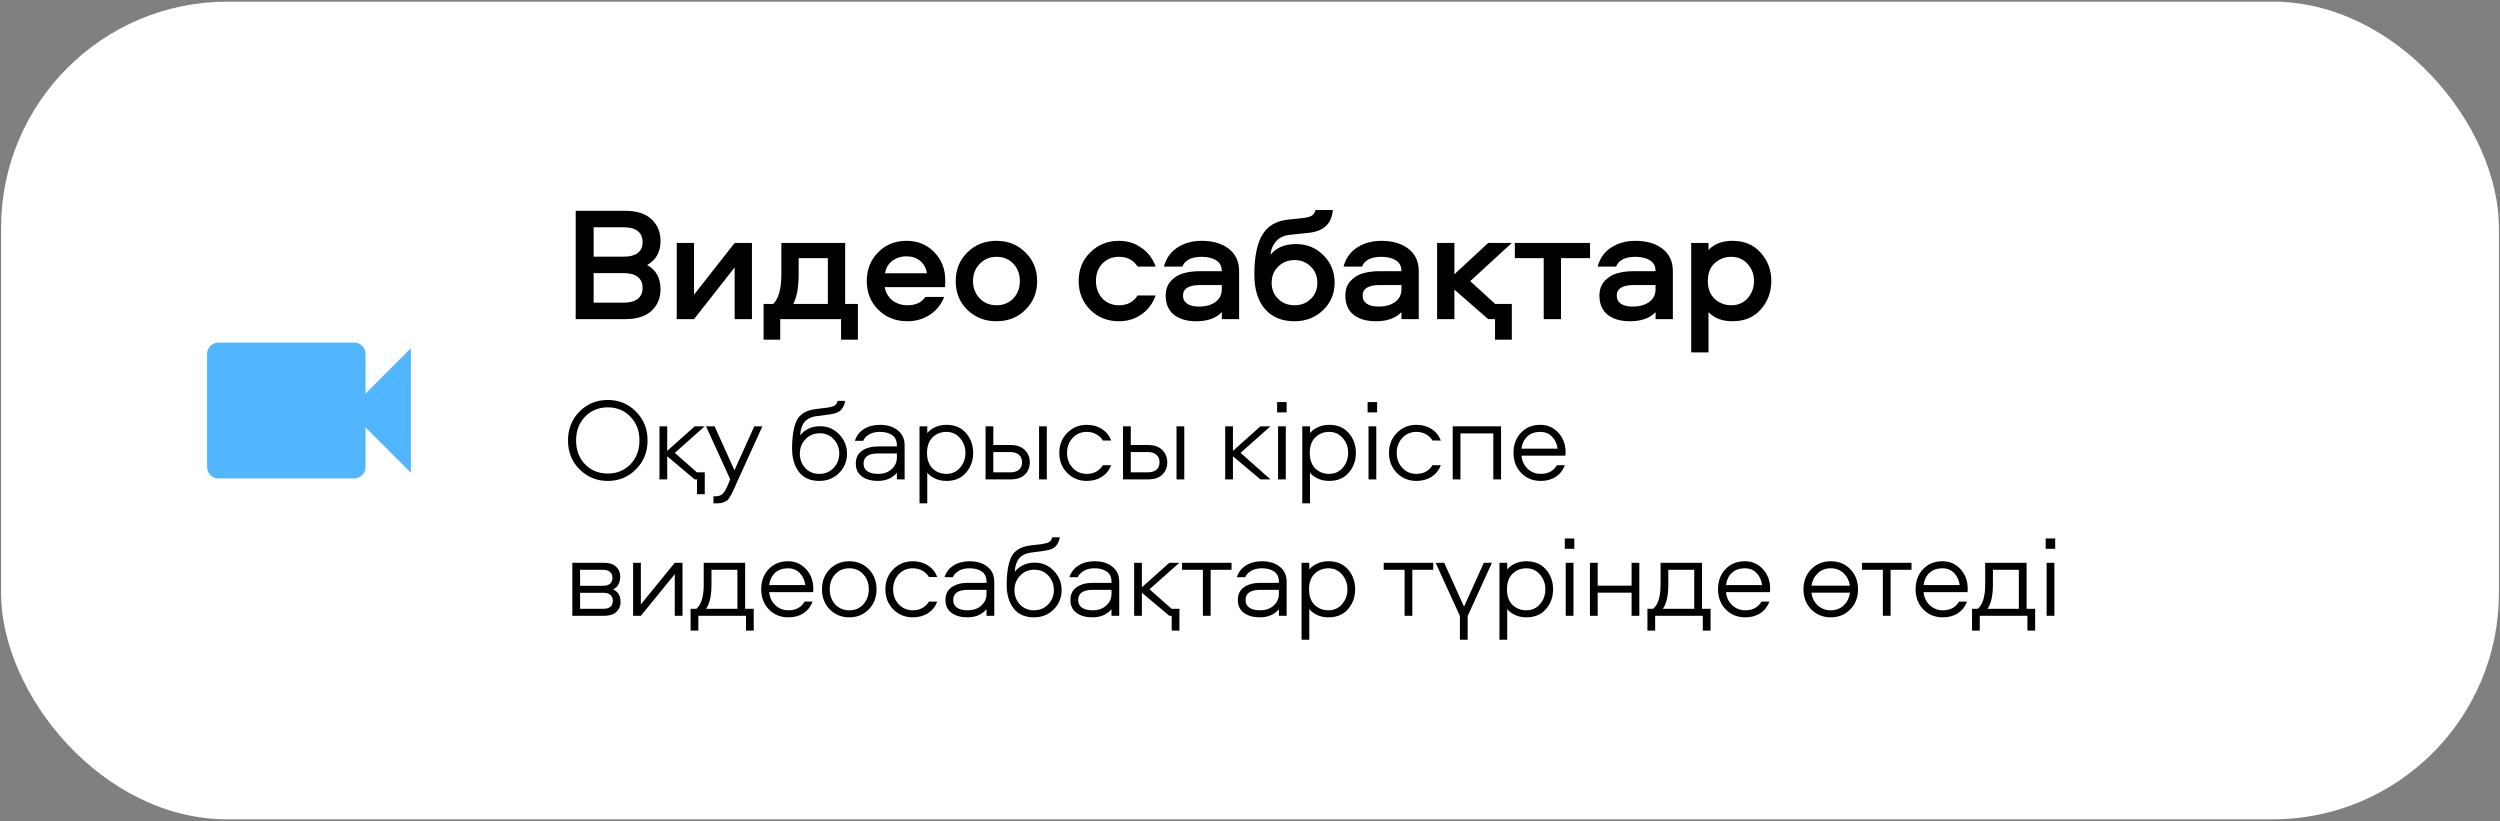 <?xml version="1.0" encoding="UTF-8"?> <svg xmlns="http://www.w3.org/2000/svg" width="898" height="295" viewBox="0 0 898 295" fill="none"><rect x="0" y="0" width="898" height="295" fill="#808080" stroke="none"/><rect x="0.38" y="0.588" width="897.239" height="293.727" rx="81.322" fill="white"></rect><path d="M131.309 141.35V127.119C131.309 126.04 130.881 125.006 130.118 124.244C129.356 123.481 128.322 123.053 127.243 123.053H78.45C77.371 123.053 76.337 123.481 75.575 124.244C74.812 125.006 74.384 126.04 74.384 127.119V167.78C74.384 168.858 74.812 169.893 75.575 170.655C76.337 171.418 77.371 171.846 78.45 171.846H127.243C128.322 171.846 129.356 171.418 130.118 170.655C130.881 169.893 131.309 168.858 131.309 167.78V153.549L147.574 169.813V125.086L131.309 141.35Z" fill="#51B6FF"></path><path d="M232.46 95.177C235.663 96.974 237.265 99.865 237.265 103.85C237.265 107.015 236.191 109.613 234.042 111.644C231.893 113.637 228.748 114.633 224.607 114.633H206.792V75.721H224.607C228.748 75.721 231.893 76.737 234.042 78.768C236.191 80.8 237.265 83.398 237.265 86.562C237.265 90.508 235.663 93.38 232.46 95.177ZM213.238 108.714H224.197C226.268 108.714 227.889 108.265 229.061 107.366C230.233 106.468 230.819 105.159 230.819 103.44C230.819 101.682 230.233 100.353 229.061 99.455C227.889 98.556 226.268 98.107 224.197 98.107H213.238V108.714ZM213.238 92.188H224.197C226.268 92.188 227.889 91.758 229.061 90.899C230.233 90.001 230.819 88.692 230.819 86.973C230.819 85.215 230.233 83.886 229.061 82.988C227.889 82.089 226.268 81.64 224.197 81.64H213.238V92.188ZM249.296 114.633H243.084V87.266H249.296V105.843L263.888 87.266H270.1V114.633H263.888V96.056L249.296 114.633ZM308.149 122.017H302.113V114.633H280.254V122.017H274.277V109.183H277.734C279.688 107.229 280.664 103.713 280.664 98.635V87.266H303.578V109.183H308.149V122.017ZM286.876 92.716V98.576C286.876 103.147 286.232 106.682 284.942 109.183H297.366V92.716H286.876ZM325.942 109.652C328.911 109.652 331.06 108.655 332.388 106.663H339.127C338.111 109.359 336.412 111.488 334.029 113.051C331.646 114.613 328.95 115.395 325.942 115.395C321.762 115.395 318.284 114.027 315.511 111.293C312.737 108.558 311.35 105.1 311.35 100.92C311.35 96.818 312.698 93.399 315.393 90.665C318.089 87.891 321.508 86.504 325.649 86.504C329.673 86.504 332.994 87.871 335.611 90.606C338.229 93.302 339.537 96.662 339.537 100.686C339.537 101.936 339.498 102.756 339.42 103.147H317.796C318.148 105.1 319.066 106.682 320.55 107.894C322.074 109.066 323.871 109.652 325.942 109.652ZM325.649 92.071C323.617 92.071 321.879 92.638 320.433 93.77C319.027 94.864 318.187 96.329 317.913 98.166H332.974C332.661 96.29 331.841 94.806 330.513 93.712C329.223 92.618 327.602 92.071 325.649 92.071ZM357.95 86.504C362.091 86.504 365.549 87.891 368.322 90.665C371.135 93.399 372.542 96.837 372.542 100.979C372.542 105.081 371.135 108.519 368.322 111.293C365.549 114.027 362.091 115.395 357.95 115.395C353.77 115.395 350.273 114.027 347.46 111.293C344.686 108.558 343.299 105.12 343.299 100.979C343.299 96.837 344.686 93.399 347.46 90.665C350.273 87.891 353.77 86.504 357.95 86.504ZM357.95 109.652C360.411 109.652 362.423 108.831 363.986 107.19C365.549 105.55 366.33 103.479 366.33 100.979C366.33 98.439 365.549 96.349 363.986 94.708C362.423 93.067 360.411 92.247 357.95 92.247C355.528 92.247 353.516 93.087 351.914 94.767C350.312 96.408 349.511 98.478 349.511 100.979C349.511 103.44 350.312 105.51 351.914 107.19C353.516 108.831 355.528 109.652 357.95 109.652ZM415.115 95.763H408.61C407.164 93.419 404.937 92.247 401.929 92.247C399.507 92.247 397.515 93.067 395.952 94.708C394.428 96.349 393.666 98.42 393.666 100.92C393.666 103.42 394.428 105.51 395.952 107.19C397.515 108.831 399.507 109.652 401.929 109.652C404.937 109.652 407.164 108.48 408.61 106.136H415.115C414.099 108.987 412.399 111.253 410.016 112.933C407.672 114.574 404.977 115.395 401.929 115.395C397.827 115.395 394.389 114.027 391.615 111.293C388.841 108.519 387.455 105.061 387.455 100.92C387.455 96.818 388.841 93.399 391.615 90.665C394.389 87.891 397.827 86.504 401.929 86.504C404.977 86.504 407.672 87.344 410.016 89.024C412.399 90.665 414.099 92.911 415.115 95.763ZM431.612 86.504C435.676 86.504 438.938 87.461 441.399 89.375C443.86 91.29 445.091 93.966 445.091 97.404V114.633H438.879V112.113C436.809 114.301 433.742 115.395 429.679 115.395C426.319 115.395 423.643 114.613 421.65 113.051C419.697 111.449 418.72 109.163 418.72 106.194C418.72 104.045 419.326 102.307 420.537 100.979C421.787 99.611 423.291 98.674 425.049 98.166C426.846 97.658 428.897 97.404 431.202 97.404H438.879C438.879 95.646 438.215 94.356 436.887 93.536C435.558 92.677 433.82 92.247 431.671 92.247C427.96 92.247 425.635 93.419 424.697 95.763H418.075C418.857 92.794 420.478 90.508 422.939 88.907C425.44 87.305 428.331 86.504 431.612 86.504ZM438.879 103.85V102.385H431.144C427.002 102.385 424.932 103.655 424.932 106.194C424.932 107.444 425.44 108.421 426.456 109.124C427.471 109.788 428.878 110.12 430.675 110.12C433.097 110.12 435.07 109.574 436.594 108.48C438.117 107.347 438.879 105.803 438.879 103.85ZM465.568 87.676C469.475 87.676 472.757 89.024 475.413 91.719C478.07 94.376 479.398 97.658 479.398 101.565C479.398 105.471 478.011 108.753 475.238 111.41C472.464 114.066 469.045 115.395 464.982 115.395C460.45 115.395 456.915 113.93 454.375 110.999C451.836 108.069 450.566 103.967 450.566 98.693C450.566 92.286 451.523 87.5 453.438 84.336C455.352 81.132 458.438 79.315 462.697 78.886L467.736 78.358C469.221 78.202 470.334 77.928 471.077 77.538C471.819 77.108 472.307 76.405 472.542 75.428H478.754C478.519 77.928 477.699 79.843 476.292 81.171C474.886 82.499 472.835 83.32 470.139 83.632L463.4 84.336C461.212 84.57 459.532 85.351 458.36 86.68C457.188 88.008 456.524 89.629 456.368 91.544C458.36 88.965 461.427 87.676 465.568 87.676ZM459.122 107.366C460.685 108.89 462.638 109.652 464.982 109.652C467.326 109.652 469.28 108.89 470.842 107.366C472.405 105.843 473.186 103.909 473.186 101.565C473.186 99.221 472.405 97.287 470.842 95.763C469.28 94.2 467.326 93.419 464.982 93.419C462.638 93.419 460.685 94.2 459.122 95.763C457.559 97.287 456.778 99.221 456.778 101.565C456.778 103.909 457.559 105.843 459.122 107.366ZM496.141 86.504C500.204 86.504 503.466 87.461 505.928 89.375C508.389 91.29 509.619 93.966 509.619 97.404V114.633H503.408V112.113C501.337 114.301 498.27 115.395 494.207 115.395C490.847 115.395 488.171 114.613 486.179 113.051C484.225 111.449 483.249 109.163 483.249 106.194C483.249 104.045 483.854 102.307 485.065 100.979C486.315 99.611 487.82 98.674 489.578 98.166C491.375 97.658 493.426 97.404 495.731 97.404H503.408C503.408 95.646 502.743 94.356 501.415 93.536C500.087 92.677 498.348 92.247 496.2 92.247C492.488 92.247 490.164 93.419 489.226 95.763H482.604C483.385 92.794 485.007 90.508 487.468 88.907C489.968 87.305 492.859 86.504 496.141 86.504ZM503.408 103.85V102.385H495.672C491.531 102.385 489.46 103.655 489.46 106.194C489.46 107.444 489.968 108.421 490.984 109.124C492 109.788 493.406 110.12 495.203 110.12C497.626 110.12 499.599 109.574 501.122 108.48C502.646 107.347 503.408 105.803 503.408 103.85ZM543.048 122.017H537.012V114.633H534.55L522.42 104.026V114.633H516.208V87.266H522.42V98.517L534.55 87.266H543.048L528.104 100.979L537.07 109.183H543.048V122.017ZM544.13 92.716V87.266H571.146V92.716H560.715V114.633H554.503V92.716H544.13ZM587.411 86.504C591.474 86.504 594.736 87.461 597.198 89.375C599.659 91.29 600.89 93.966 600.89 97.404V114.633H594.678V112.113C592.607 114.301 589.54 115.395 585.477 115.395C582.118 115.395 579.441 114.613 577.449 113.051C575.496 111.449 574.519 109.163 574.519 106.194C574.519 104.045 575.124 102.307 576.335 100.979C577.586 99.611 579.09 98.674 580.848 98.166C582.645 97.658 584.696 97.404 587.001 97.404H594.678C594.678 95.646 594.014 94.356 592.685 93.536C591.357 92.677 589.619 92.247 587.47 92.247C583.758 92.247 581.434 93.419 580.496 95.763H573.874C574.656 92.794 576.277 90.508 578.738 88.907C581.238 87.305 584.13 86.504 587.411 86.504ZM594.678 103.85V102.385H586.942C582.801 102.385 580.731 103.655 580.731 106.194C580.731 107.444 581.238 108.421 582.254 109.124C583.27 109.788 584.676 110.12 586.474 110.12C588.896 110.12 590.869 109.574 592.392 108.48C593.916 107.347 594.678 105.803 594.678 103.85ZM613.69 126.588H607.478V87.266H613.69V89.786C615.761 87.598 618.632 86.504 622.305 86.504C626.563 86.504 629.942 87.93 632.443 90.782C634.982 93.595 636.252 96.974 636.252 100.92C636.252 104.905 634.982 108.323 632.443 111.175C629.942 113.988 626.563 115.395 622.305 115.395C618.632 115.395 615.761 114.301 613.69 112.113V126.588ZM615.917 94.532C614.276 96.017 613.456 98.146 613.456 100.92C613.456 103.694 614.276 105.843 615.917 107.366C617.597 108.89 619.589 109.652 621.894 109.652C624.277 109.652 626.231 108.812 627.755 107.132C629.278 105.413 630.04 103.342 630.04 100.92C630.04 98.537 629.278 96.505 627.755 94.825C626.231 93.106 624.277 92.247 621.894 92.247C619.589 92.247 617.597 93.009 615.917 94.532Z" fill="black"></path><path d="M208.157 147.837C210.939 145.055 214.325 143.664 218.315 143.664C222.305 143.664 225.677 145.055 228.431 147.837C231.213 150.618 232.604 154.075 232.604 158.205C232.604 162.336 231.213 165.792 228.431 168.574C225.677 171.356 222.305 172.747 218.315 172.747C214.325 172.747 210.939 171.356 208.157 168.574C205.403 165.792 204.026 162.336 204.026 158.205C204.026 154.075 205.403 150.618 208.157 147.837ZM210.138 166.762C212.302 168.982 215.028 170.092 218.315 170.092C221.603 170.092 224.315 168.982 226.45 166.762C228.614 164.514 229.696 161.662 229.696 158.205C229.696 154.749 228.614 151.911 226.45 149.691C224.315 147.443 221.603 146.319 218.315 146.319C215.028 146.319 212.302 147.443 210.138 149.691C208.003 151.911 206.935 154.749 206.935 158.205C206.935 161.662 208.003 164.514 210.138 166.762ZM253.151 177.51H250.369V172.199H249.526L239.663 163.896V172.199H236.881V153.147H239.663V161.957L249.526 153.147H253.108L242.402 162.673L250.326 169.67H253.151V177.51ZM253.613 153.147H256.69L263.813 168.912L270.937 153.147H273.845L265.12 172.326C264.839 172.944 264.474 173.773 264.024 174.813C263.575 175.852 263.237 176.583 263.013 177.004C262.816 177.426 262.521 177.946 262.127 178.564C261.762 179.21 261.397 179.646 261.032 179.871C260.694 180.095 260.245 180.306 259.683 180.503C259.149 180.699 258.517 180.798 257.786 180.798H256.269V178.269H256.943C258.123 178.269 259.008 177.96 259.598 177.342C260.217 176.751 260.877 175.599 261.58 173.885L262.296 172.157L253.613 153.147ZM294.593 153.105C297.318 153.105 299.609 154.089 301.463 156.056C303.318 157.995 304.245 160.299 304.245 162.968C304.245 165.694 303.29 168.012 301.379 169.923C299.496 171.806 297.136 172.747 294.298 172.747C291.066 172.747 288.622 171.665 286.964 169.502C285.334 167.31 284.519 164.542 284.519 161.198C284.519 156.674 285.081 153.274 286.205 150.998C287.357 148.722 289.591 147.373 292.907 146.951L297.333 146.403C298.428 146.235 299.243 145.996 299.777 145.687C300.339 145.35 300.69 144.788 300.831 144.001H303.613C303.5 144.563 303.36 145.055 303.191 145.476C303.051 145.87 302.798 146.319 302.433 146.825C302.095 147.331 301.576 147.752 300.873 148.089C300.199 148.427 299.356 148.666 298.344 148.806L292.991 149.523C292.064 149.663 291.249 149.93 290.546 150.323C289.872 150.689 289.352 151.096 288.987 151.546C288.622 151.967 288.312 152.515 288.06 153.19C287.835 153.836 287.68 154.37 287.596 154.791C287.54 155.213 287.483 155.747 287.427 156.393C289.169 154.201 291.558 153.105 294.593 153.105ZM301.463 162.926C301.463 160.903 300.803 159.189 299.482 157.784C298.19 156.351 296.518 155.634 294.466 155.634C292.387 155.634 290.673 156.351 289.324 157.784C287.975 159.217 287.301 160.931 287.301 162.926C287.301 164.949 287.947 166.678 289.24 168.111C290.56 169.516 292.246 170.218 294.298 170.218C296.377 170.218 298.091 169.502 299.44 168.069C300.789 166.635 301.463 164.921 301.463 162.926ZM316.09 152.6C318.731 152.6 320.867 153.26 322.496 154.581C324.126 155.873 324.941 157.672 324.941 159.976V172.199H322.159V169.839C320.501 171.778 318.211 172.747 315.289 172.747C312.956 172.747 311.06 172.213 309.598 171.145C308.137 170.078 307.407 168.546 307.407 166.551C307.407 164.472 308.151 162.926 309.641 161.915C311.158 160.875 313.097 160.355 315.457 160.355H322.159V159.976C322.159 158.318 321.597 157.096 320.473 156.309C319.377 155.522 317.888 155.129 316.005 155.129C314.544 155.129 313.294 155.424 312.254 156.014C311.214 156.604 310.484 157.377 310.062 158.332H307.069C307.631 156.534 308.713 155.129 310.315 154.117C311.917 153.105 313.842 152.6 316.09 152.6ZM322.159 164.359V162.884H315.373C311.917 162.884 310.189 164.106 310.189 166.551C310.189 167.759 310.652 168.673 311.58 169.291C312.507 169.909 313.757 170.218 315.331 170.218C317.438 170.218 319.096 169.642 320.305 168.49C321.541 167.338 322.159 165.961 322.159 164.359ZM346.985 155.55C348.699 157.517 349.556 159.891 349.556 162.673C349.556 165.455 348.699 167.83 346.985 169.797C345.299 171.764 342.953 172.747 339.946 172.747C338.457 172.747 337.108 172.466 335.9 171.904C334.691 171.342 333.75 170.64 333.076 169.797V180.798H330.294V153.147H333.076V155.55C333.75 154.707 334.691 154.005 335.9 153.443C337.108 152.881 338.457 152.6 339.946 152.6C342.953 152.6 345.299 153.583 346.985 155.55ZM344.835 168.026C346.128 166.537 346.774 164.753 346.774 162.673C346.774 160.594 346.128 158.824 344.835 157.362C343.571 155.873 341.941 155.129 339.946 155.129C337.979 155.129 336.321 155.789 334.972 157.11C333.652 158.402 332.991 160.257 332.991 162.673C332.991 165.09 333.652 166.959 334.972 168.279C336.321 169.572 337.979 170.218 339.946 170.218C341.941 170.218 343.571 169.488 344.835 168.026ZM373.235 153.147H376.017V172.199H373.235V153.147ZM356.796 159.849H362.993C365.24 159.849 366.955 160.453 368.135 161.662C369.315 162.842 369.905 164.303 369.905 166.045C369.905 167.844 369.315 169.319 368.135 170.471C366.983 171.623 365.269 172.199 362.993 172.199H354.015V153.147H356.796V159.849ZM356.796 169.67H362.866C364.215 169.67 365.255 169.361 365.985 168.743C366.744 168.125 367.123 167.226 367.123 166.045C367.123 164.865 366.744 163.966 365.985 163.348C365.255 162.701 364.215 162.378 362.866 162.378H356.796V169.67ZM399.133 158.248H396.14C395.607 157.32 394.834 156.576 393.822 156.014C392.811 155.424 391.659 155.129 390.366 155.129C388.315 155.129 386.615 155.859 385.266 157.32C383.945 158.781 383.285 160.566 383.285 162.673C383.285 164.781 383.945 166.565 385.266 168.026C386.615 169.488 388.315 170.218 390.366 170.218C391.659 170.218 392.811 169.937 393.822 169.375C394.834 168.785 395.607 168.026 396.14 167.099H399.133C398.459 168.869 397.349 170.26 395.803 171.272C394.258 172.255 392.445 172.747 390.366 172.747C387.584 172.747 385.238 171.792 383.327 169.881C381.444 167.942 380.503 165.54 380.503 162.673C380.503 159.807 381.444 157.419 383.327 155.508C385.238 153.569 387.584 152.6 390.366 152.6C392.445 152.6 394.258 153.105 395.803 154.117C397.349 155.1 398.459 156.477 399.133 158.248ZM422.611 153.147H425.393V172.199H422.611V153.147ZM406.173 159.849H412.369C414.617 159.849 416.331 160.453 417.511 161.662C418.691 162.842 419.281 164.303 419.281 166.045C419.281 167.844 418.691 169.319 417.511 170.471C416.359 171.623 414.645 172.199 412.369 172.199H403.391V153.147H406.173V159.849ZM406.173 169.67H412.242C413.591 169.67 414.631 169.361 415.361 168.743C416.12 168.125 416.5 167.226 416.5 166.045C416.5 164.865 416.12 163.966 415.361 163.348C414.631 162.701 413.591 162.378 412.242 162.378H406.173V169.67ZM440.089 153.147H442.871V161.957L452.734 153.147H456.317L445.611 162.673L456.359 172.199H452.734L442.871 163.896V172.199H440.089V153.147ZM459.078 153.147H461.86V172.199H459.078V153.147ZM458.741 148.132V144.422H462.155V148.132H458.741ZM484.465 155.55C486.179 157.517 487.036 159.891 487.036 162.673C487.036 165.455 486.179 167.83 484.465 169.797C482.779 171.764 480.432 172.747 477.426 172.747C475.936 172.747 474.587 172.466 473.379 171.904C472.171 171.342 471.23 170.64 470.555 169.797V180.798H467.773V153.147H470.555V155.55C471.23 154.707 472.171 154.005 473.379 153.443C474.587 152.881 475.936 152.6 477.426 152.6C480.432 152.6 482.779 153.583 484.465 155.55ZM482.315 168.026C483.608 166.537 484.254 164.753 484.254 162.673C484.254 160.594 483.608 158.824 482.315 157.362C481.05 155.873 479.421 155.129 477.426 155.129C475.459 155.129 473.801 155.789 472.452 157.11C471.131 158.402 470.471 160.257 470.471 162.673C470.471 165.09 471.131 166.959 472.452 168.279C473.801 169.572 475.459 170.218 477.426 170.218C479.421 170.218 481.05 169.488 482.315 168.026ZM491.578 153.147H494.36V172.199H491.578V153.147ZM491.241 148.132V144.422H494.655V148.132H491.241ZM517.555 158.248H514.562C514.028 157.32 513.255 156.576 512.244 156.014C511.232 155.424 510.08 155.129 508.787 155.129C506.736 155.129 505.036 155.859 503.687 157.32C502.367 158.781 501.706 160.566 501.706 162.673C501.706 164.781 502.367 166.565 503.687 168.026C505.036 169.488 506.736 170.218 508.787 170.218C510.08 170.218 511.232 169.937 512.244 169.375C513.255 168.785 514.028 168.026 514.562 167.099H517.555C516.88 168.869 515.77 170.26 514.225 171.272C512.679 172.255 510.867 172.747 508.787 172.747C506.005 172.747 503.659 171.792 501.748 169.881C499.866 167.942 498.924 165.54 498.924 162.673C498.924 159.807 499.866 157.419 501.748 155.508C503.659 153.569 506.005 152.6 508.787 152.6C510.867 152.6 512.679 153.105 514.225 154.117C515.77 155.1 516.88 156.477 517.555 158.248ZM521.812 153.147H539.178V172.199H536.396V155.676H524.594V172.199H521.812V153.147ZM562.364 162.463C562.364 163.081 562.336 163.488 562.28 163.685H546.515C546.684 165.54 547.415 167.099 548.707 168.364C550.028 169.6 551.602 170.218 553.428 170.218C556.098 170.218 558.036 169.178 559.245 167.099H562.111C561.437 168.897 560.341 170.288 558.823 171.272C557.334 172.255 555.536 172.747 553.428 172.747C550.618 172.747 548.286 171.806 546.431 169.923C544.577 168.012 543.649 165.582 543.649 162.631C543.649 159.737 544.534 157.348 546.305 155.466C548.103 153.555 550.421 152.6 553.259 152.6C555.873 152.6 558.036 153.541 559.751 155.424C561.493 157.306 562.364 159.653 562.364 162.463ZM546.515 161.156H559.498C559.245 159.386 558.57 157.939 557.474 156.815C556.379 155.691 554.974 155.129 553.259 155.129C551.349 155.129 549.803 155.676 548.623 156.772C547.443 157.868 546.74 159.329 546.515 161.156ZM220.212 211.715C222.01 212.502 222.91 214.02 222.91 216.268C222.91 217.701 222.404 218.881 221.392 219.808C220.381 220.736 218.919 221.199 217.009 221.199H205.586V202.147H216.882C218.821 202.147 220.282 202.611 221.266 203.538C222.277 204.438 222.783 205.632 222.783 207.121C222.783 209.369 221.926 210.901 220.212 211.715ZM208.368 210.409H216.714C217.753 210.409 218.554 210.17 219.116 209.692C219.706 209.186 220.001 208.47 220.001 207.543C220.001 206.615 219.706 205.913 219.116 205.435C218.554 204.929 217.753 204.676 216.714 204.676H208.368V210.409ZM208.368 218.67H216.84C217.88 218.67 218.681 218.431 219.243 217.954C219.833 217.448 220.128 216.731 220.128 215.804C220.128 214.877 219.833 214.174 219.243 213.697C218.681 213.191 217.88 212.938 216.84 212.938H208.368V218.67ZM230.195 221.199H227.413V202.147H230.195V217.111L242.377 202.147H245.159V221.199H242.377V206.236L230.195 221.199ZM270.738 226.51H267.956V221.199H250.843V226.51H248.061V218.67H250.127C251.897 217.181 252.782 214.301 252.782 210.029V202.147H267.661V218.67H270.738V226.51ZM255.564 204.676V209.987C255.564 213.921 254.918 216.816 253.625 218.67H264.879V204.676H255.564ZM292.139 211.463C292.139 212.081 292.11 212.488 292.054 212.685H276.29C276.459 214.54 277.189 216.099 278.482 217.364C279.803 218.6 281.376 219.218 283.203 219.218C285.872 219.218 287.811 218.178 289.019 216.099H291.886C291.211 217.897 290.115 219.288 288.598 220.272C287.109 221.255 285.31 221.747 283.203 221.747C280.393 221.747 278.06 220.806 276.206 218.923C274.351 217.012 273.424 214.582 273.424 211.631C273.424 208.737 274.309 206.348 276.079 204.466C277.878 202.555 280.196 201.6 283.034 201.6C285.647 201.6 287.811 202.541 289.525 204.424C291.267 206.306 292.139 208.653 292.139 211.463ZM276.29 210.156H289.272C289.019 208.386 288.345 206.939 287.249 205.815C286.153 204.691 284.748 204.129 283.034 204.129C281.123 204.129 279.578 204.676 278.398 205.772C277.217 206.868 276.515 208.329 276.29 210.156ZM312.069 204.466C313.924 206.377 314.851 208.779 314.851 211.673C314.851 214.568 313.924 216.97 312.069 218.881C310.215 220.792 307.882 221.747 305.072 221.747C302.262 221.747 299.916 220.792 298.033 218.881C296.179 216.97 295.251 214.568 295.251 211.673C295.251 208.779 296.179 206.377 298.033 204.466C299.916 202.555 302.262 201.6 305.072 201.6C307.882 201.6 310.215 202.555 312.069 204.466ZM310.13 217.069C311.423 215.607 312.069 213.809 312.069 211.673C312.069 209.538 311.423 207.753 310.13 206.32C308.838 204.859 307.152 204.129 305.072 204.129C302.993 204.129 301.293 204.859 299.972 206.32C298.68 207.753 298.033 209.538 298.033 211.673C298.033 213.809 298.68 215.607 299.972 217.069C301.293 218.502 302.993 219.218 305.072 219.218C307.152 219.218 308.838 218.502 310.13 217.069ZM336.656 207.248H333.663C333.129 206.32 332.356 205.576 331.345 205.014C330.333 204.424 329.181 204.129 327.889 204.129C325.837 204.129 324.137 204.859 322.788 206.32C321.468 207.781 320.807 209.566 320.807 211.673C320.807 213.781 321.468 215.565 322.788 217.026C324.137 218.488 325.837 219.218 327.889 219.218C329.181 219.218 330.333 218.937 331.345 218.375C332.356 217.785 333.129 217.026 333.663 216.099H336.656C335.981 217.869 334.871 219.26 333.326 220.272C331.78 221.255 329.968 221.747 327.889 221.747C325.107 221.747 322.76 220.792 320.85 218.881C318.967 216.942 318.025 214.54 318.025 211.673C318.025 208.807 318.967 206.419 320.85 204.508C322.76 202.569 325.107 201.6 327.889 201.6C329.968 201.6 331.78 202.105 333.326 203.117C334.871 204.1 335.981 205.477 336.656 207.248ZM348.29 201.6C350.931 201.6 353.067 202.26 354.697 203.581C356.326 204.873 357.141 206.672 357.141 208.976V221.199H354.359V218.839C352.701 220.778 350.411 221.747 347.489 221.747C345.157 221.747 343.26 221.213 341.799 220.145C340.337 219.078 339.607 217.546 339.607 215.551C339.607 213.472 340.352 211.926 341.841 210.915C343.358 209.875 345.297 209.355 347.658 209.355H354.359V208.976C354.359 207.318 353.797 206.096 352.673 205.309C351.577 204.522 350.088 204.129 348.205 204.129C346.744 204.129 345.494 204.424 344.454 205.014C343.414 205.604 342.684 206.377 342.262 207.332H339.27C339.832 205.534 340.914 204.129 342.515 203.117C344.117 202.105 346.042 201.6 348.29 201.6ZM354.359 213.359V211.884H347.573C344.117 211.884 342.389 213.106 342.389 215.551C342.389 216.759 342.852 217.673 343.78 218.291C344.707 218.909 345.957 219.218 347.531 219.218C349.639 219.218 351.296 218.642 352.505 217.49C353.741 216.338 354.359 214.961 354.359 213.359ZM371.683 202.105C374.408 202.105 376.698 203.089 378.553 205.056C380.408 206.995 381.335 209.299 381.335 211.968C381.335 214.694 380.38 217.012 378.469 218.923C376.586 220.806 374.226 221.747 371.388 221.747C368.156 221.747 365.711 220.665 364.054 218.502C362.424 216.31 361.609 213.542 361.609 210.198C361.609 205.674 362.171 202.274 363.295 199.998C364.447 197.722 366.681 196.373 369.997 195.951L374.422 195.403C375.518 195.235 376.333 194.996 376.867 194.687C377.429 194.35 377.78 193.788 377.921 193.001H380.703C380.59 193.563 380.45 194.055 380.281 194.476C380.141 194.87 379.888 195.319 379.523 195.825C379.185 196.331 378.665 196.752 377.963 197.089C377.289 197.427 376.446 197.666 375.434 197.806L370.081 198.523C369.154 198.663 368.339 198.93 367.636 199.323C366.962 199.689 366.442 200.096 366.077 200.546C365.711 200.967 365.402 201.515 365.149 202.19C364.925 202.836 364.77 203.37 364.686 203.791C364.63 204.213 364.573 204.747 364.517 205.393C366.259 203.201 368.648 202.105 371.683 202.105ZM378.553 211.926C378.553 209.903 377.893 208.189 376.572 206.784C375.279 205.351 373.607 204.634 371.556 204.634C369.477 204.634 367.763 205.351 366.414 206.784C365.065 208.217 364.391 209.931 364.391 211.926C364.391 213.949 365.037 215.678 366.33 217.111C367.65 218.516 369.336 219.218 371.388 219.218C373.467 219.218 375.181 218.502 376.53 217.069C377.879 215.635 378.553 213.921 378.553 211.926ZM393.179 201.6C395.821 201.6 397.956 202.26 399.586 203.581C401.216 204.873 402.031 206.672 402.031 208.976V221.199H399.249V218.839C397.591 220.778 395.301 221.747 392.379 221.747C390.046 221.747 388.15 221.213 386.688 220.145C385.227 219.078 384.497 217.546 384.497 215.551C384.497 213.472 385.241 211.926 386.73 210.915C388.248 209.875 390.187 209.355 392.547 209.355H399.249V208.976C399.249 207.318 398.687 206.096 397.563 205.309C396.467 204.522 394.978 204.129 393.095 204.129C391.634 204.129 390.383 204.424 389.344 205.014C388.304 205.604 387.573 206.377 387.152 207.332H384.159C384.721 205.534 385.803 204.129 387.405 203.117C389.007 202.105 390.931 201.6 393.179 201.6ZM399.249 213.359V211.884H392.463C389.007 211.884 387.278 213.106 387.278 215.551C387.278 216.759 387.742 217.673 388.669 218.291C389.597 218.909 390.847 219.218 392.421 219.218C394.528 219.218 396.186 218.642 397.394 217.49C398.631 216.338 399.249 214.961 399.249 213.359ZM423.653 226.51H420.872V221.199H420.029L410.165 212.896V221.199H407.384V202.147H410.165V210.957L420.029 202.147H423.611L412.905 211.673L420.829 218.67H423.653V226.51ZM424.58 204.676V202.147H442.367V204.676H434.864V221.199H432.082V204.676H424.58ZM453.311 201.6C455.952 201.6 458.088 202.26 459.717 203.581C461.347 204.873 462.162 206.672 462.162 208.976V221.199H459.38V218.839C457.722 220.778 455.432 221.747 452.51 221.747C450.177 221.747 448.281 221.213 446.819 220.145C445.358 219.078 444.628 217.546 444.628 215.551C444.628 213.472 445.372 211.926 446.862 210.915C448.379 209.875 450.318 209.355 452.678 209.355H459.38V208.976C459.38 207.318 458.818 206.096 457.694 205.309C456.598 204.522 455.109 204.129 453.226 204.129C451.765 204.129 450.515 204.424 449.475 205.014C448.435 205.604 447.705 206.377 447.283 207.332H444.29C444.852 205.534 445.934 204.129 447.536 203.117C449.138 202.105 451.063 201.6 453.311 201.6ZM459.38 213.359V211.884H452.594C449.138 211.884 447.41 213.106 447.41 215.551C447.41 216.759 447.873 217.673 448.8 218.291C449.728 218.909 450.978 219.218 452.552 219.218C454.659 219.218 456.317 218.642 457.526 217.49C458.762 216.338 459.38 214.961 459.38 213.359ZM484.206 204.55C485.92 206.517 486.777 208.891 486.777 211.673C486.777 214.455 485.92 216.83 484.206 218.797C482.52 220.764 480.174 221.747 477.167 221.747C475.678 221.747 474.329 221.466 473.121 220.904C471.912 220.342 470.971 219.64 470.297 218.797V229.798H467.515V202.147H470.297V204.55C470.971 203.707 471.912 203.005 473.121 202.443C474.329 201.881 475.678 201.6 477.167 201.6C480.174 201.6 482.52 202.583 484.206 204.55ZM482.056 217.026C483.349 215.537 483.995 213.753 483.995 211.673C483.995 209.594 483.349 207.824 482.056 206.362C480.792 204.873 479.162 204.129 477.167 204.129C475.2 204.129 473.542 204.789 472.193 206.11C470.873 207.402 470.212 209.257 470.212 211.673C470.212 214.09 470.873 215.959 472.193 217.279C473.542 218.572 475.2 219.218 477.167 219.218C479.162 219.218 480.792 218.488 482.056 217.026ZM497.03 204.676V202.147H514.817V204.676H507.314V221.199H504.533V204.676H497.03ZM535.909 202.147L527.184 221.284V229.798H524.402V221.284L515.677 202.147H518.754L525.877 217.912L533.001 202.147H535.909ZM555.298 204.55C557.012 206.517 557.869 208.891 557.869 211.673C557.869 214.455 557.012 216.83 555.298 218.797C553.612 220.764 551.265 221.747 548.259 221.747C546.769 221.747 545.421 221.466 544.212 220.904C543.004 220.342 542.063 219.64 541.388 218.797V229.798H538.606V202.147H541.388V204.55C542.063 203.707 543.004 203.005 544.212 202.443C545.421 201.881 546.769 201.6 548.259 201.6C551.265 201.6 553.612 202.583 555.298 204.55ZM553.148 217.026C554.441 215.537 555.087 213.753 555.087 211.673C555.087 209.594 554.441 207.824 553.148 206.362C551.884 204.873 550.254 204.129 548.259 204.129C546.292 204.129 544.634 204.789 543.285 206.11C541.964 207.402 541.304 209.257 541.304 211.673C541.304 214.09 541.964 215.959 543.285 217.279C544.634 218.572 546.292 219.218 548.259 219.218C550.254 219.218 551.884 218.488 553.148 217.026ZM562.412 202.147H565.193V221.199H562.412V202.147ZM562.074 197.132V193.422H565.489V197.132H562.074ZM586.07 202.147H588.851V221.199H586.07V212.896H573.888V221.199H571.106V202.147H573.888V210.367H586.07V202.147ZM614.431 226.51H611.649V221.199H594.536V226.51H591.754V218.67H593.82C595.59 217.181 596.475 214.301 596.475 210.029V202.147H611.354V218.67H614.431V226.51ZM599.257 204.676V209.987C599.257 213.921 598.611 216.816 597.318 218.67H608.572V204.676H599.257ZM635.831 211.463C635.831 212.081 635.803 212.488 635.747 212.685H619.983C620.152 214.54 620.882 216.099 622.175 217.364C623.496 218.6 625.069 219.218 626.896 219.218C629.565 219.218 631.504 218.178 632.712 216.099H635.579C634.904 217.897 633.808 219.288 632.291 220.272C630.802 221.255 629.003 221.747 626.896 221.747C624.086 221.747 621.753 220.806 619.899 218.923C618.044 217.012 617.117 214.582 617.117 211.631C617.117 208.737 618.002 206.348 619.772 204.466C621.571 202.555 623.889 201.6 626.727 201.6C629.34 201.6 631.504 202.541 633.218 204.424C634.96 206.306 635.831 208.653 635.831 211.463ZM619.983 210.156H632.965C632.712 208.386 632.038 206.939 630.942 205.815C629.846 204.691 628.441 204.129 626.727 204.129C624.816 204.129 623.271 204.676 622.091 205.772C620.91 206.868 620.208 208.329 619.983 210.156ZM664.623 204.466C666.478 206.377 667.405 208.779 667.405 211.673C667.405 214.568 666.478 216.97 664.623 218.881C662.769 220.792 660.437 221.747 657.627 221.747C654.817 221.747 652.47 220.792 650.588 218.881C648.733 216.97 647.806 214.568 647.806 211.673C647.806 208.779 648.733 206.377 650.588 204.466C652.47 202.555 654.817 201.6 657.627 201.6C660.437 201.6 662.769 202.555 664.623 204.466ZM652.906 217.448C654.198 218.628 655.772 219.218 657.627 219.218C659.481 219.218 661.027 218.628 662.263 217.448C663.499 216.268 664.258 214.75 664.539 212.896H650.672C650.897 214.722 651.641 216.24 652.906 217.448ZM657.627 204.129C655.772 204.129 654.212 204.719 652.948 205.899C651.712 207.079 650.953 208.568 650.672 210.367H664.497C664.216 208.568 663.457 207.079 662.221 205.899C660.985 204.719 659.453 204.129 657.627 204.129ZM668.82 204.676V202.147H686.608V204.676H679.105V221.199H676.323V204.676H668.82ZM706.8 211.463C706.8 212.081 706.772 212.488 706.715 212.685H690.951C691.12 214.54 691.851 216.099 693.143 217.364C694.464 218.6 696.037 219.218 697.864 219.218C700.533 219.218 702.472 218.178 703.681 216.099H706.547C705.872 217.897 704.777 219.288 703.259 220.272C701.77 221.255 699.971 221.747 697.864 221.747C695.054 221.747 692.722 220.806 690.867 218.923C689.012 217.012 688.085 214.582 688.085 211.631C688.085 208.737 688.97 206.348 690.741 204.466C692.539 202.555 694.857 201.6 697.695 201.6C700.309 201.6 702.472 202.541 704.186 204.424C705.929 206.306 706.8 208.653 706.8 211.463ZM690.951 210.156H703.934C703.681 208.386 703.006 206.939 701.91 205.815C700.814 204.691 699.409 204.129 697.695 204.129C695.785 204.129 694.239 204.676 693.059 205.772C691.879 206.868 691.176 208.329 690.951 210.156ZM731.03 226.51H728.248V221.199H711.135V226.51H708.353V218.67H710.418C712.189 217.181 713.074 214.301 713.074 210.029V202.147H727.953V218.67H731.03V226.51ZM715.856 204.676V209.987C715.856 213.921 715.209 216.816 713.917 218.67H725.171V204.676H715.856ZM735.149 202.147H737.931V221.199H735.149V202.147ZM734.812 197.132V193.422H738.226V197.132H734.812Z" fill="black"></path></svg> 